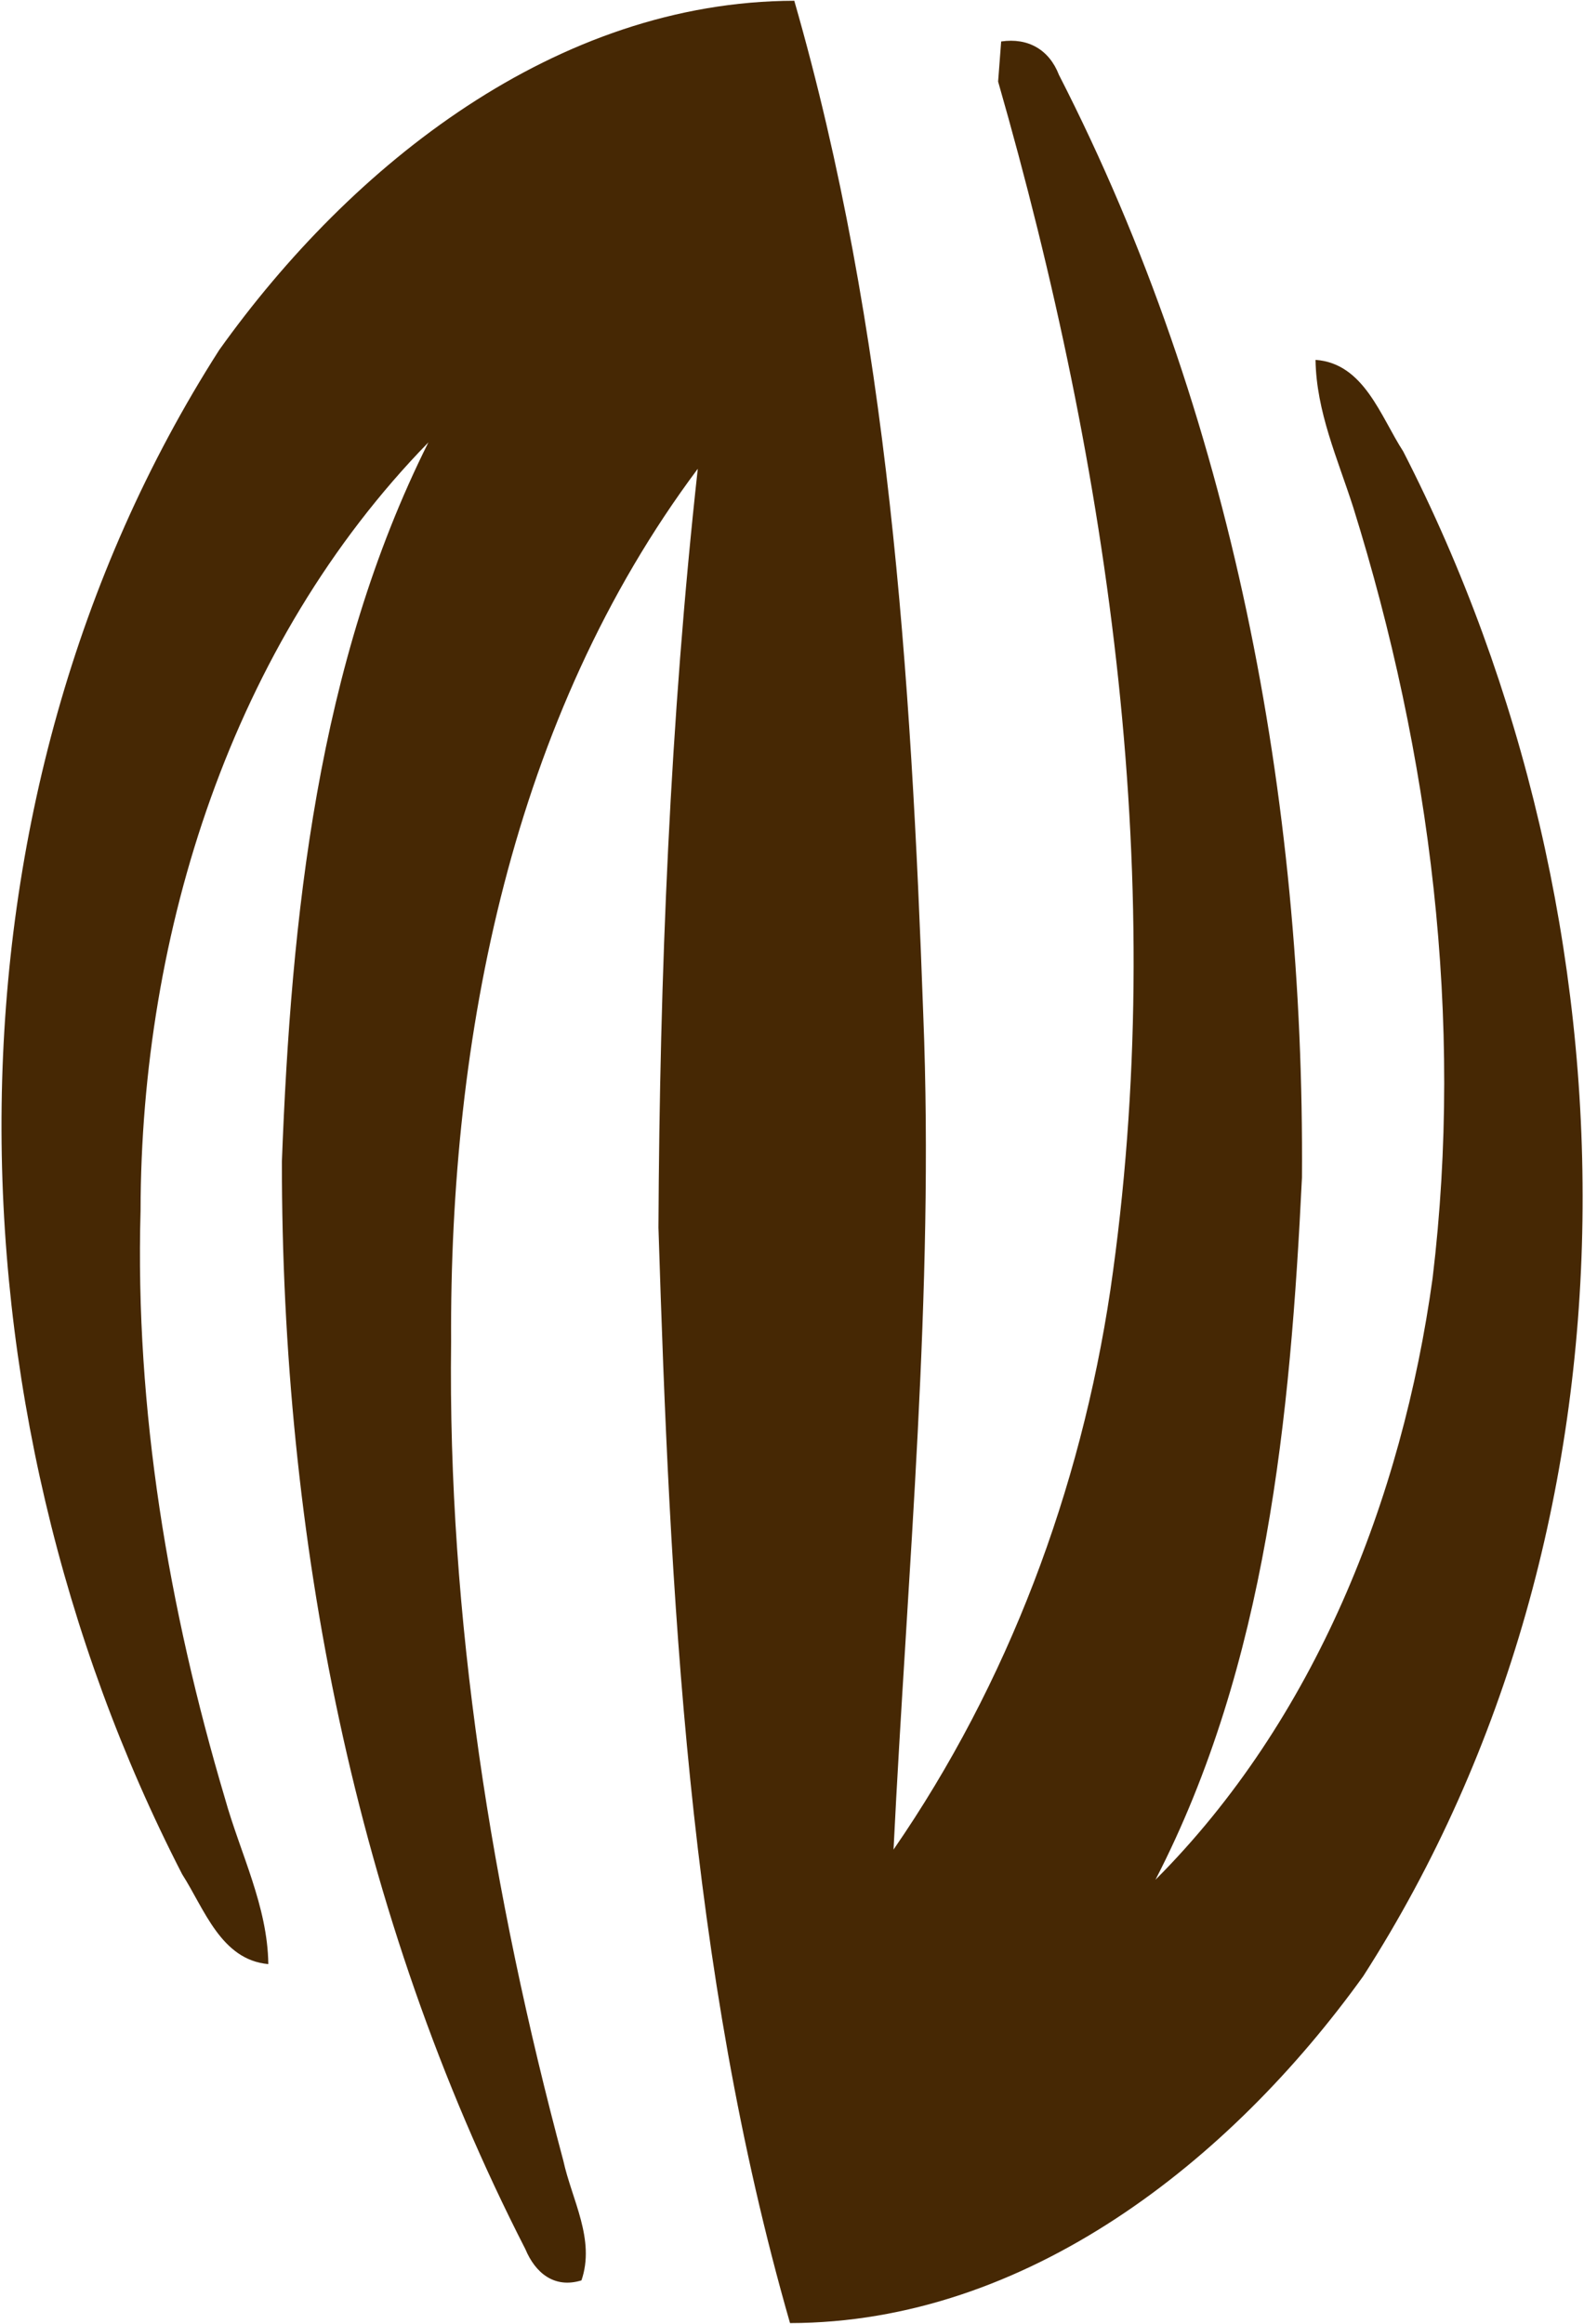 <svg version="1.2" xmlns="http://www.w3.org/2000/svg" viewBox="0 0 1039 1524" width="1039" height="1524">
	<title>apple-touch-icon (1)-svg</title>
	<style>
		.s0 { fill: #462804 } 
	</style>
	<g id="#462804ff">
		<path id="Layer" class="s0" d="m143.8 229.5c86.9-121.8 221.3-228.6 377.2-229 62.1 215.7 76.6 441.7 84.6 664.9 7.3 182.7-10.5 365.2-19.5 547.5 75.3-109.2 122.6-235.8 142.2-366.7 38.8-265.4-0.1-536.6-73.6-792.7 0.5-6.6 1.5-19.8 2-26.3 17.7-2.6 31.5 5.4 37.9 21.9 113.9 222.4 161.1 474.5 159.4 723.1-7.6 156.6-23.1 319.1-96.1 460.5 104.6-104.8 161.8-249.6 181.8-394.6 20.4-169.7-1.3-342.8-52.1-505.5-10.2-31.8-24.2-62.7-24.7-96.6 31.8 2.2 42.7 37.2 57.5 60 158.3 308.5 164 703.7-26.2 999.9-86.9 120.9-220.6 227.3-376 227.5-67-233.1-78.7-477.5-86.3-718.4 0.8-166.1 7.6-332.4 25.8-497.6-121.9 163.1-162.9 372.4-161.8 572.4-2.3 181.5 26.7 362.1 73.6 537.1 5.6 25.7 21.1 51.6 11.9 78.5-17.8 5.5-30.3-4.9-36.8-20.5-112.4-219.4-159.8-467.9-159.7-713.1 6.1-160.5 23.3-326.2 96.1-471.7-129.1 132.4-188.5 321.3-188.8 503.7-3.7 130.6 18.3 260.8 55.4 385.7 10.1 36.1 27.9 70.4 28.4 108.5-31.1-2.8-42-36.3-56.5-58.9-158.6-308.2-165.3-703.2 24.3-999.6z"/>
	</g>
</svg>